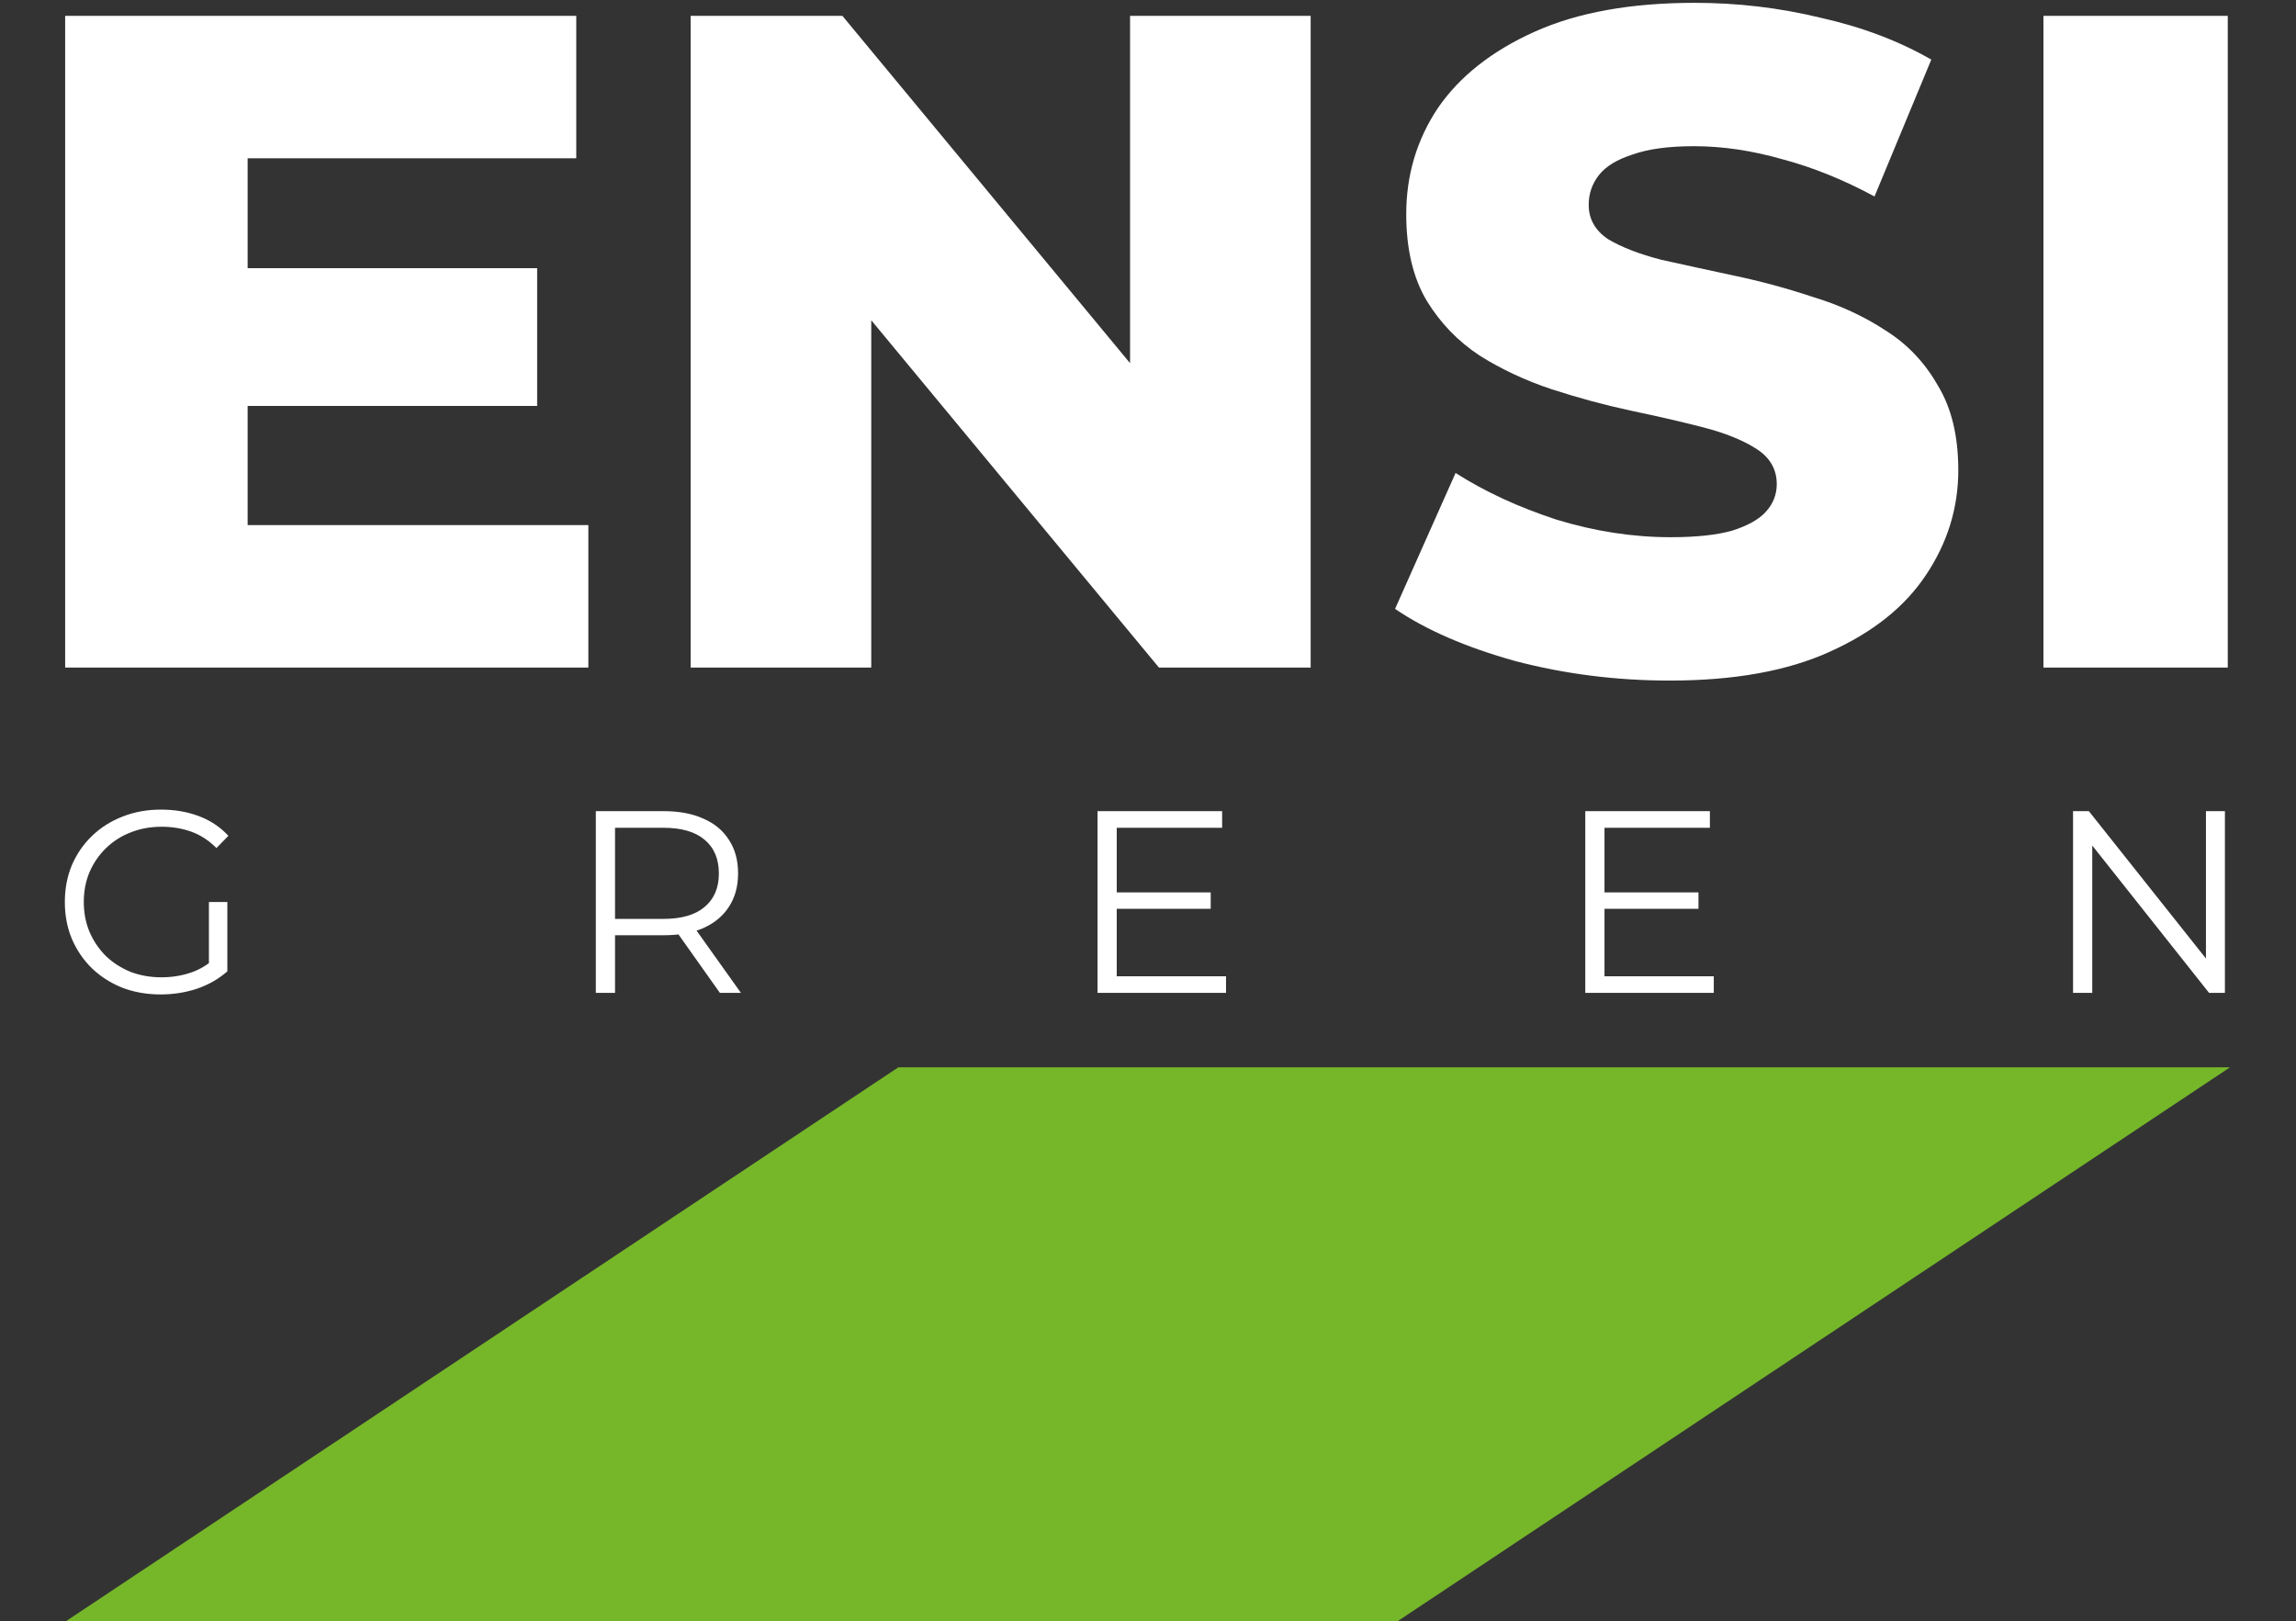 <svg width="626" height="442" viewBox="0 0 626 442" fill="none" xmlns="http://www.w3.org/2000/svg">
<rect x="0" y="0" width="626" height="442" fill="#333333" stroke="none"/>
<path d="M244.923 291H608L381.077 442H18L244.923 291Z" fill="#76B72A"/>
<path d="M63.963 73.11H146.455V110.676H63.963V73.11ZM67.517 143.165H160.415V182H17.767V4.325H157.116V43.16H67.517V143.165ZM188.304 182V4.325H229.677L327.652 122.606H308.108V4.325H357.349V182H315.976L218.001 63.719H237.545V182H188.304ZM455.239 185.554C440.687 185.554 426.642 183.777 413.105 180.223C399.737 176.501 388.823 171.763 380.362 166.009L396.86 128.951C404.813 134.028 413.951 138.258 424.273 141.642C434.764 144.857 445.171 146.465 455.493 146.465C462.431 146.465 468.015 145.873 472.245 144.688C476.476 143.334 479.522 141.642 481.383 139.612C483.414 137.412 484.429 134.874 484.429 131.997C484.429 127.936 482.567 124.721 478.845 122.352C475.122 119.983 470.299 118.037 464.377 116.514C458.454 114.991 451.855 113.468 444.579 111.945C437.472 110.422 430.28 108.476 423.004 106.107C415.897 103.738 409.382 100.692 403.46 96.97C397.537 93.078 392.715 88.086 388.992 81.994C385.269 75.733 383.408 67.865 383.408 58.389C383.408 47.728 386.284 38.083 392.038 29.453C397.96 20.823 406.759 13.885 418.435 8.64C430.111 3.394 444.663 0.771 462.092 0.771C473.768 0.771 485.19 2.125 496.358 4.832C507.696 7.371 517.764 11.178 526.563 16.254L511.08 53.566C502.619 48.997 494.243 45.613 485.952 43.413C477.66 41.044 469.623 39.86 461.839 39.86C454.901 39.86 449.317 40.621 445.086 42.144C440.856 43.498 437.81 45.359 435.949 47.728C434.087 50.097 433.157 52.805 433.157 55.851C433.157 59.742 434.934 62.873 438.487 65.242C442.21 67.442 447.032 69.303 452.955 70.826C459.047 72.18 465.646 73.618 472.753 75.141C480.029 76.664 487.221 78.61 494.328 80.979C501.604 83.179 508.203 86.225 514.126 90.117C520.048 93.839 524.786 98.831 528.34 105.092C532.063 111.184 533.924 118.883 533.924 128.19C533.924 138.512 530.963 148.072 525.04 156.872C519.287 165.502 510.572 172.439 498.897 177.685C487.39 182.931 472.838 185.554 455.239 185.554ZM557.139 182V4.325H607.396V182H557.139Z" fill="white"/>
<path d="M43.797 271.128C40.022 271.128 36.531 270.514 33.322 269.287C30.161 268.013 27.401 266.244 25.041 263.979C22.729 261.714 20.913 259.048 19.591 255.981C18.317 252.914 17.68 249.564 17.68 245.931C17.68 242.298 18.317 238.948 19.591 235.881C20.913 232.814 22.753 230.148 25.112 227.883C27.471 225.618 30.232 223.872 33.393 222.645C36.602 221.371 40.093 220.734 43.868 220.734C47.643 220.734 51.087 221.324 54.202 222.504C57.363 223.683 60.052 225.476 62.27 227.883L59.014 231.209C56.938 229.133 54.65 227.647 52.149 226.75C49.648 225.854 46.959 225.406 44.08 225.406C41.013 225.406 38.182 225.925 35.587 226.963C33.039 227.953 30.798 229.393 28.863 231.28C26.976 233.12 25.489 235.291 24.404 237.792C23.366 240.245 22.847 242.958 22.847 245.931C22.847 248.856 23.366 251.569 24.404 254.07C25.489 256.571 26.976 258.765 28.863 260.653C30.798 262.493 33.039 263.932 35.587 264.97C38.182 265.961 40.99 266.456 44.01 266.456C46.841 266.456 49.507 266.032 52.007 265.182C54.555 264.333 56.891 262.894 59.014 260.865L61.987 264.828C59.628 266.905 56.867 268.485 53.706 269.571C50.545 270.609 47.242 271.128 43.797 271.128ZM56.962 264.191V245.931H61.987V264.828L56.962 264.191ZM162.451 270.703V221.159H180.994C185.194 221.159 188.804 221.843 191.823 223.211C194.843 224.533 197.155 226.467 198.76 229.015C200.411 231.516 201.237 234.559 201.237 238.145C201.237 241.637 200.411 244.657 198.76 247.205C197.155 249.706 194.843 251.64 191.823 253.009C188.804 254.33 185.194 254.99 180.994 254.99H165.353L167.688 252.584V270.703H162.451ZM196.282 270.703L183.542 252.726H189.205L202.015 270.703H196.282ZM167.688 253.009L165.353 250.531H180.853C185.807 250.531 189.559 249.446 192.106 247.276C194.702 245.105 195.999 242.062 195.999 238.145C195.999 234.182 194.702 231.115 192.106 228.944C189.559 226.774 185.807 225.689 180.853 225.689H165.353L167.688 223.211V253.009ZM303.91 243.312H330.098V247.771H303.91V243.312ZM304.476 266.173H334.274V270.703H299.239V221.159H333.212V225.689H304.476V266.173ZM436.897 243.312H463.084V247.771H436.897V243.312ZM437.463 266.173H467.26V270.703H432.225V221.159H466.198V225.689H437.463V266.173ZM565.212 270.703V221.159H569.529L603.715 264.191H601.45V221.159H606.617V270.703H602.299L568.185 227.67H570.449V270.703H565.212Z" fill="white"/>
</svg>
